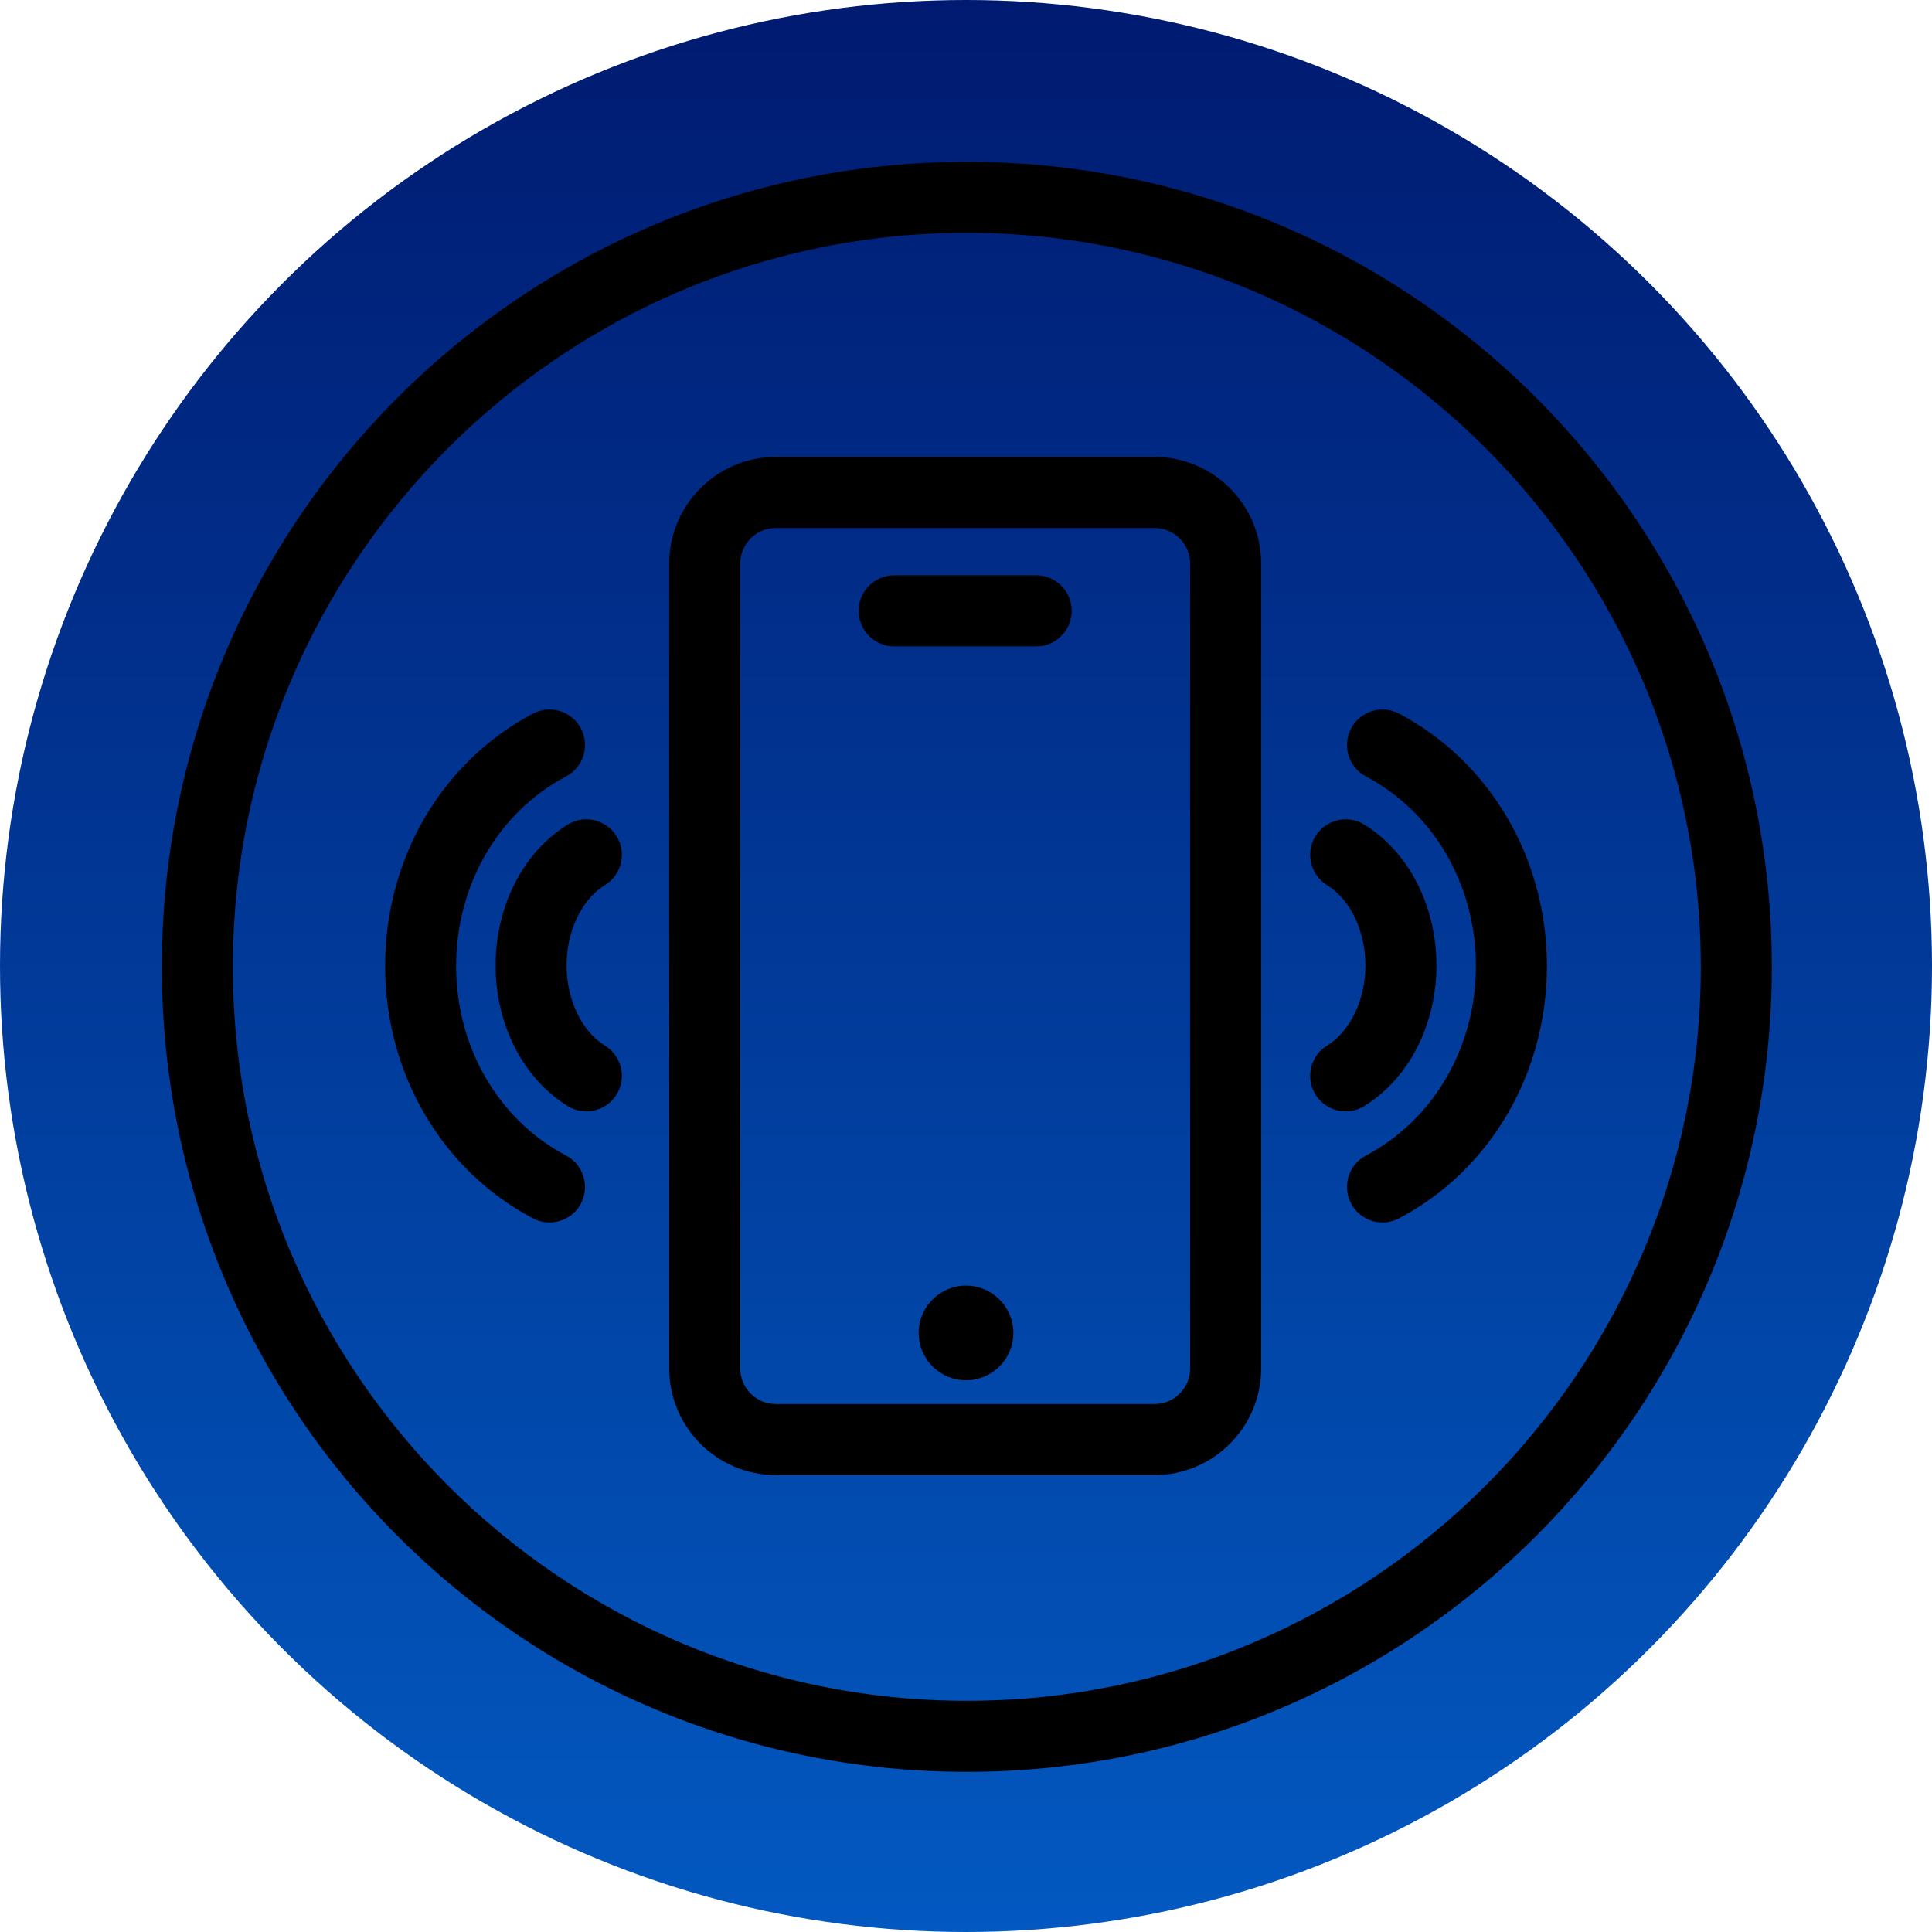 <?xml version="1.0" encoding="UTF-8"?>
<svg width="60px" height="60px" viewBox="0 0 60 60" version="1.1" xmlns="http://www.w3.org/2000/svg" xmlns:xlink="http://www.w3.org/1999/xlink">
    <title>icon_</title>
    <defs>
        <linearGradient x1="50%" y1="-2.48949813e-15%" x2="50%" y2="100%" id="linearGradient-1">
            <stop stop-color="#001A70" offset="0%"></stop>
            <stop stop-color="#0259C1" offset="100%"></stop>
        </linearGradient>
        <filter id="filter-2">
            <feColorMatrix in="SourceGraphic" type="matrix" values="0 0 0 0 1 0 0 0 0 1 0 0 0 0 1 0 0 0 1 0"></feColorMatrix>
        </filter>
    </defs>
    <g id="icon_" stroke="none" stroke-width="1" fill="none" fill-rule="evenodd">
        <g id="00">
            <g id="Oval" fill="url(#linearGradient-1)">
                <circle cx="30" cy="30" r="30"></circle>
            </g>
            <g id="Icon" transform="translate(5, 5)" filter="url(#filter-2)">
                <g>
                    <path d="M43.041,25 C43.041,28.339 41.281,31.342 38.449,32.837 C38.285,32.924 38.109,32.965 37.935,32.965 C37.54,32.965 37.157,32.752 36.959,32.377 C36.675,31.839 36.881,31.172 37.419,30.887 C39.526,29.774 40.835,27.519 40.835,25 C40.835,22.481 39.526,20.226 37.419,19.112 C36.881,18.828 36.675,18.161 36.959,17.623 C37.244,17.083 37.912,16.877 38.449,17.162 C41.281,18.658 43.041,21.661 43.041,25 L43.041,25 Z M37.369,29.35 C37.189,29.461 36.989,29.514 36.791,29.514 C36.421,29.514 36.06,29.328 35.852,28.99 C35.532,28.472 35.694,27.792 36.212,27.473 C36.935,27.026 37.404,26.048 37.404,24.98 C37.404,23.912 36.935,22.933 36.212,22.487 C35.694,22.167 35.532,21.488 35.852,20.97 C36.171,20.451 36.851,20.289 37.369,20.609 C38.752,21.462 39.61,23.136 39.61,24.98 C39.61,26.823 38.752,28.498 37.369,29.35 L37.369,29.35 Z M13.041,32.377 C12.844,32.752 12.46,32.965 12.065,32.965 C11.891,32.965 11.714,32.924 11.551,32.837 C8.719,31.342 6.96,28.339 6.96,25 C6.96,21.661 8.719,18.658 11.551,17.162 C12.087,16.877 12.757,17.083 13.041,17.623 C13.325,18.161 13.119,18.828 12.58,19.112 C10.474,20.226 9.166,22.481 9.166,25 C9.166,27.519 10.474,29.774 12.58,30.887 C13.119,31.172 13.325,31.839 13.041,32.377 L13.041,32.377 Z M12.596,24.98 C12.596,26.048 13.064,27.026 13.788,27.473 C14.307,27.792 14.469,28.472 14.148,28.99 C13.94,29.328 13.579,29.514 13.209,29.514 C13.011,29.514 12.811,29.461 12.631,29.35 C11.249,28.498 10.391,26.823 10.391,24.98 C10.391,23.136 11.249,21.462 12.631,20.609 C13.149,20.289 13.828,20.451 14.148,20.97 C14.469,21.488 14.307,22.167 13.788,22.487 C13.064,22.933 12.596,23.912 12.596,24.98 L12.596,24.98 Z M31.96,37.5 C31.96,38.108 31.465,38.603 30.857,38.603 L19.092,38.603 C18.484,38.603 17.989,38.108 17.989,37.5 L17.989,12.5 C17.989,11.892 18.484,11.397 19.092,11.397 L30.857,11.397 C31.465,11.397 31.96,11.892 31.96,12.5 L31.96,37.5 Z M30.857,9.191 L19.092,9.191 C17.267,9.191 15.783,10.676 15.783,12.5 L15.783,37.5 C15.783,39.324 17.267,40.809 19.092,40.809 L30.857,40.809 C32.681,40.809 34.166,39.324 34.166,37.5 L34.166,12.5 C34.166,10.676 32.681,9.191 30.857,9.191 L30.857,9.191 Z M25,34.926 C24.189,34.926 23.53,35.586 23.53,36.397 C23.53,37.208 24.189,37.867 25,37.867 C25.81,37.867 26.471,37.208 26.471,36.397 C26.471,35.586 25.81,34.926 25,34.926 L25,34.926 Z M28.283,13.97 C28.283,14.579 27.789,15.073 27.18,15.073 L22.769,15.073 C22.16,15.073 21.666,14.579 21.666,13.97 C21.666,13.362 22.16,12.867 22.769,12.867 L27.18,12.867 C27.789,12.867 28.283,13.362 28.283,13.97 L28.283,13.97 Z M25.026,47.82 C12.457,47.82 2.232,37.595 2.232,25.026 C2.232,12.457 12.457,2.231 25.026,2.231 C37.595,2.231 47.82,12.457 47.82,25.026 C47.82,37.595 37.595,47.82 25.026,47.82 L25.026,47.82 Z M25.026,0.026 C11.219,0.026 0.026,11.219 0.026,25.026 C0.026,38.833 11.219,50.026 25.026,50.026 C38.833,50.026 50.026,38.833 50.026,25.026 C50.026,11.219 38.833,0.026 25.026,0.026 L25.026,0.026 Z" fill="#000000"></path>
                </g>
            </g>
        </g>
    </g>
</svg>